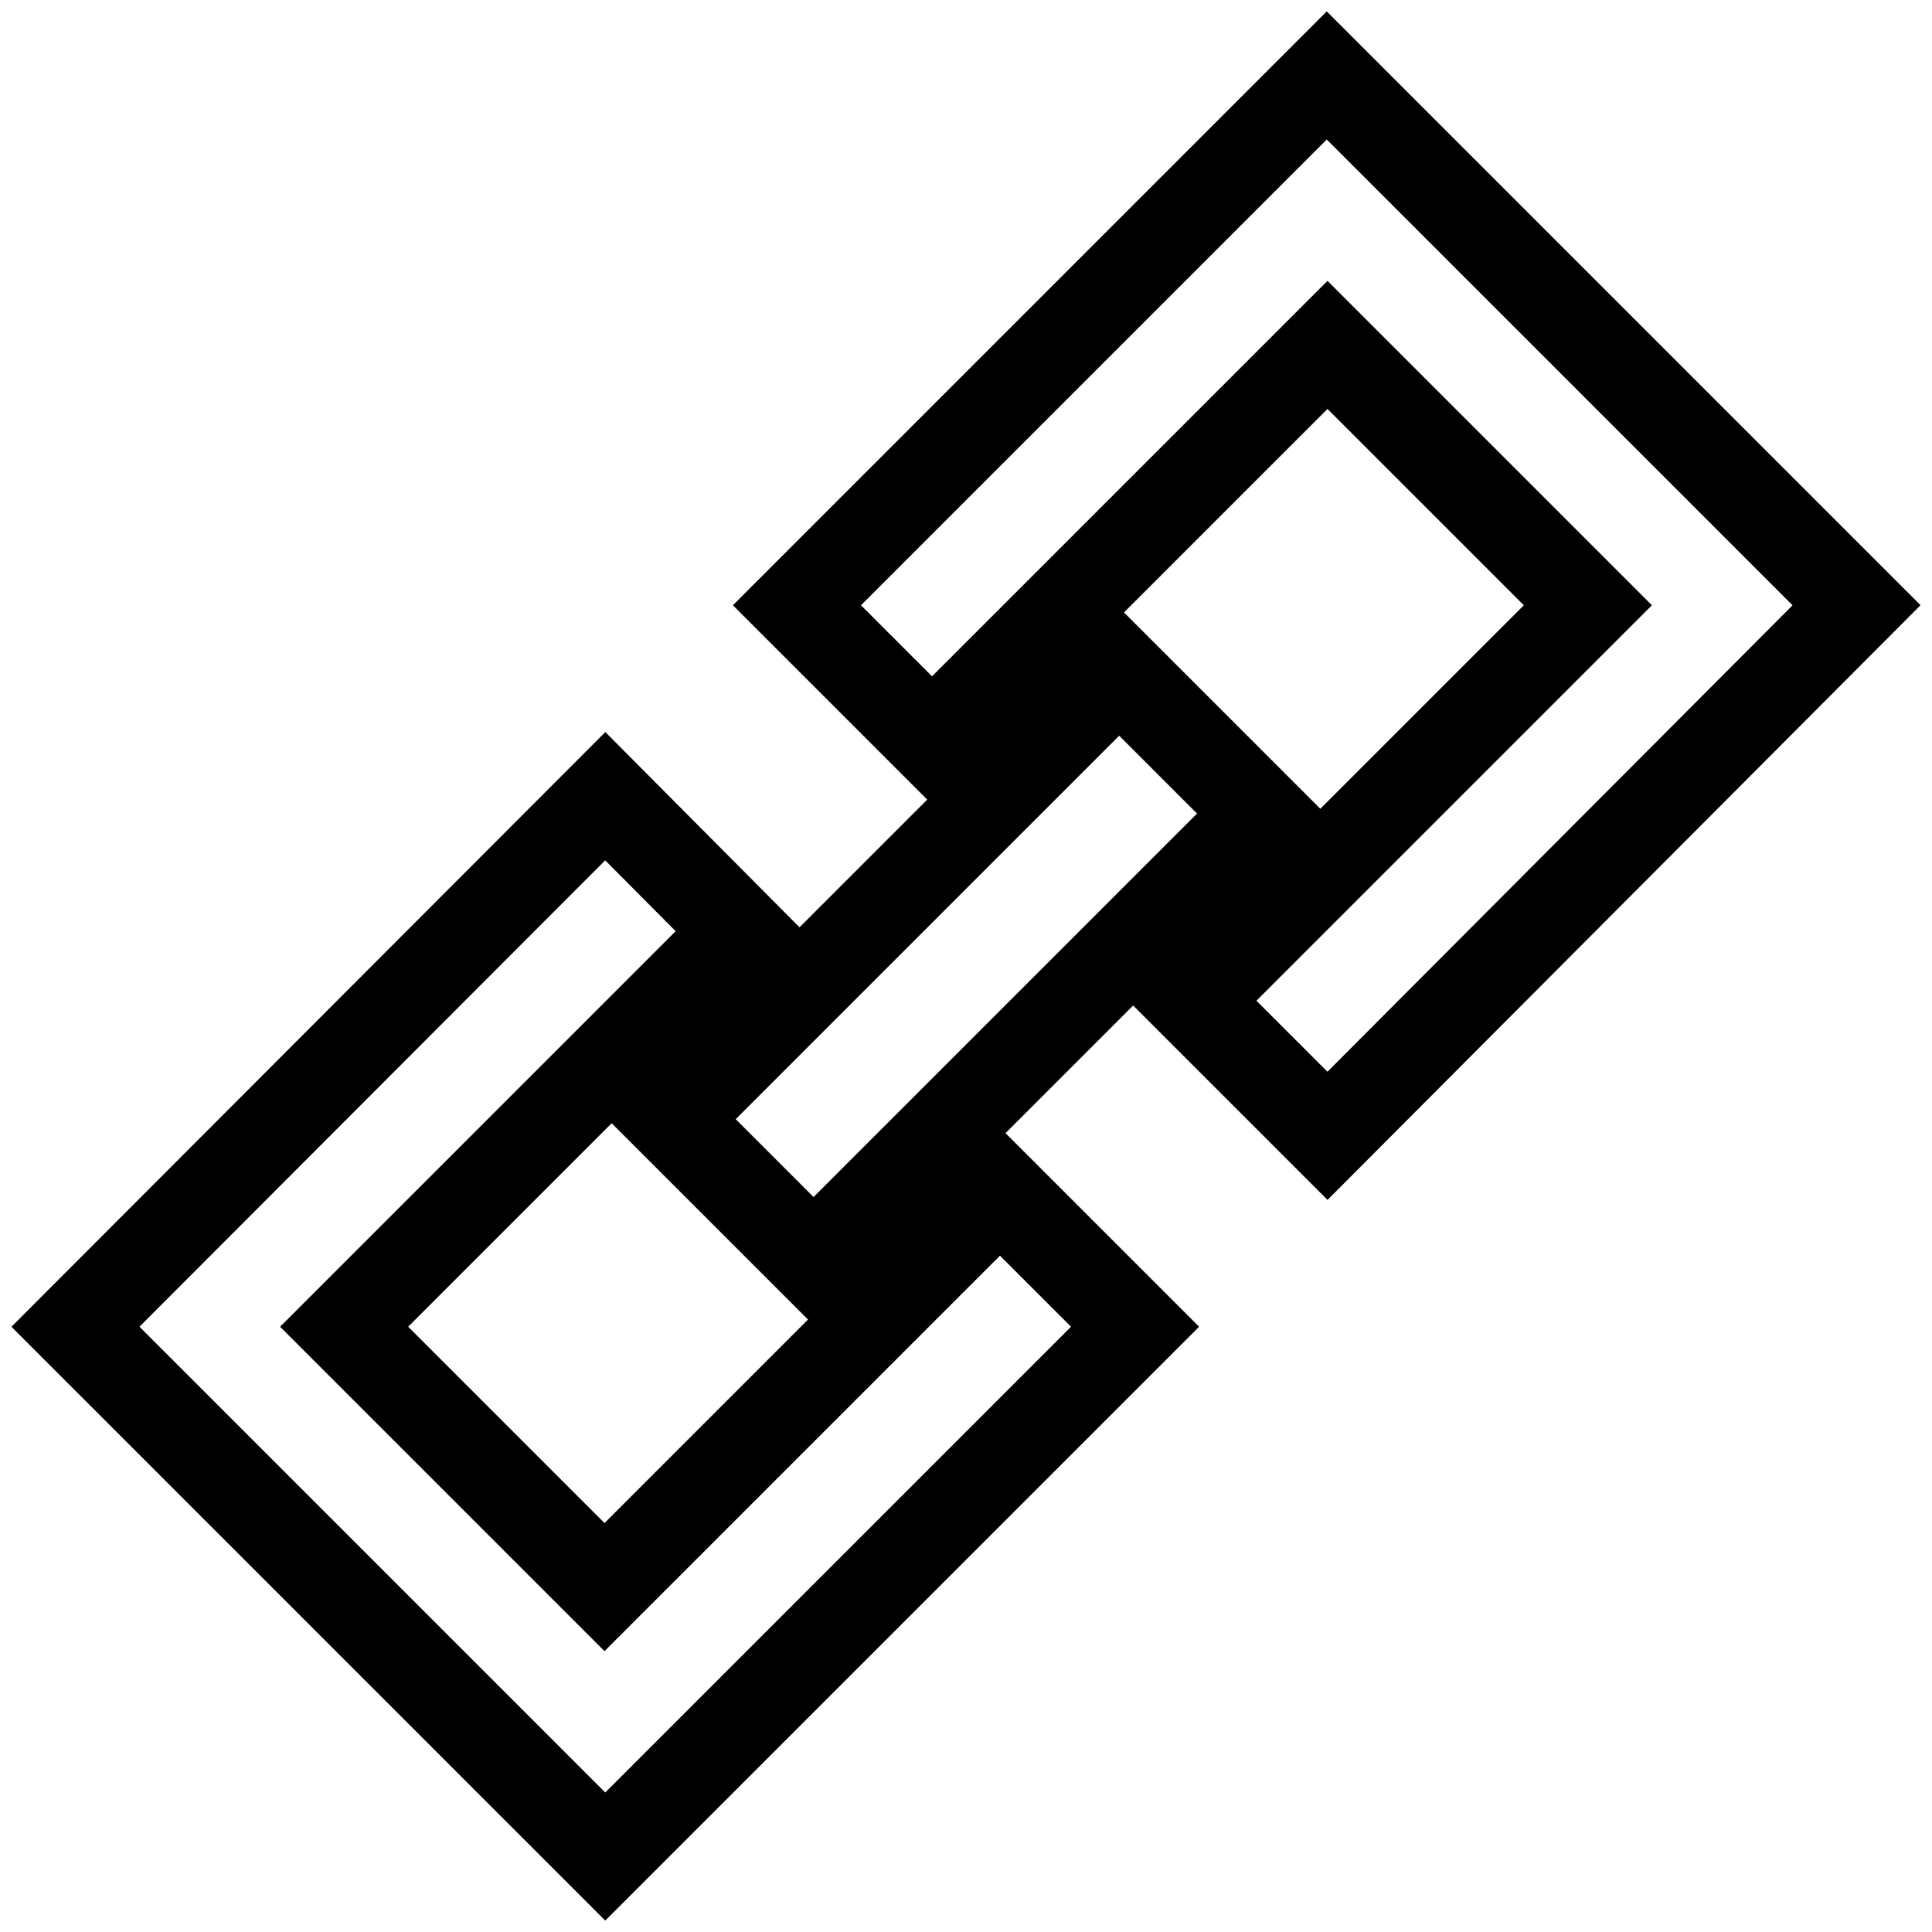 <?xml version="1.0" encoding="utf-8"?>
<!-- Svg Vector Icons : http://www.onlinewebfonts.com/icon -->
<!DOCTYPE svg PUBLIC "-//W3C//DTD SVG 1.1//EN" "http://www.w3.org/Graphics/SVG/1.1/DTD/svg11.dtd">
<svg version="1.1" xmlns="http://www.w3.org/2000/svg" xmlns:xlink="http://www.w3.org/1999/xlink" x="0px" y="0px" viewBox="0 0 256 256" enable-background="new 0 0 256 256" xml:space="preserve">
<g><g><path stroke-width="12" fill-opacity="0" stroke="#000000"  d="M175.8,10l-70.2,70.2l17.9,17.9l52.4-52.4l34.5,34.5l-52.4,52.4l17.9,17.9L246,80.2L175.8,10z"/><path stroke-width="12" fill-opacity="0" stroke="#000000"  d="M80.2,105.5L10,175.8L80.2,246l70.2-70.2l-17.9-17.9l-52.4,52.4l-34.5-34.5l52.4-52.4L80.2,105.5L80.2,105.5z"/><path stroke-width="12" fill-opacity="0" stroke="#000000"  d="M148.3,89l18.8,18.8l-59.3,59.3L89,148.3L148.3,89z"/></g></g>
</svg>